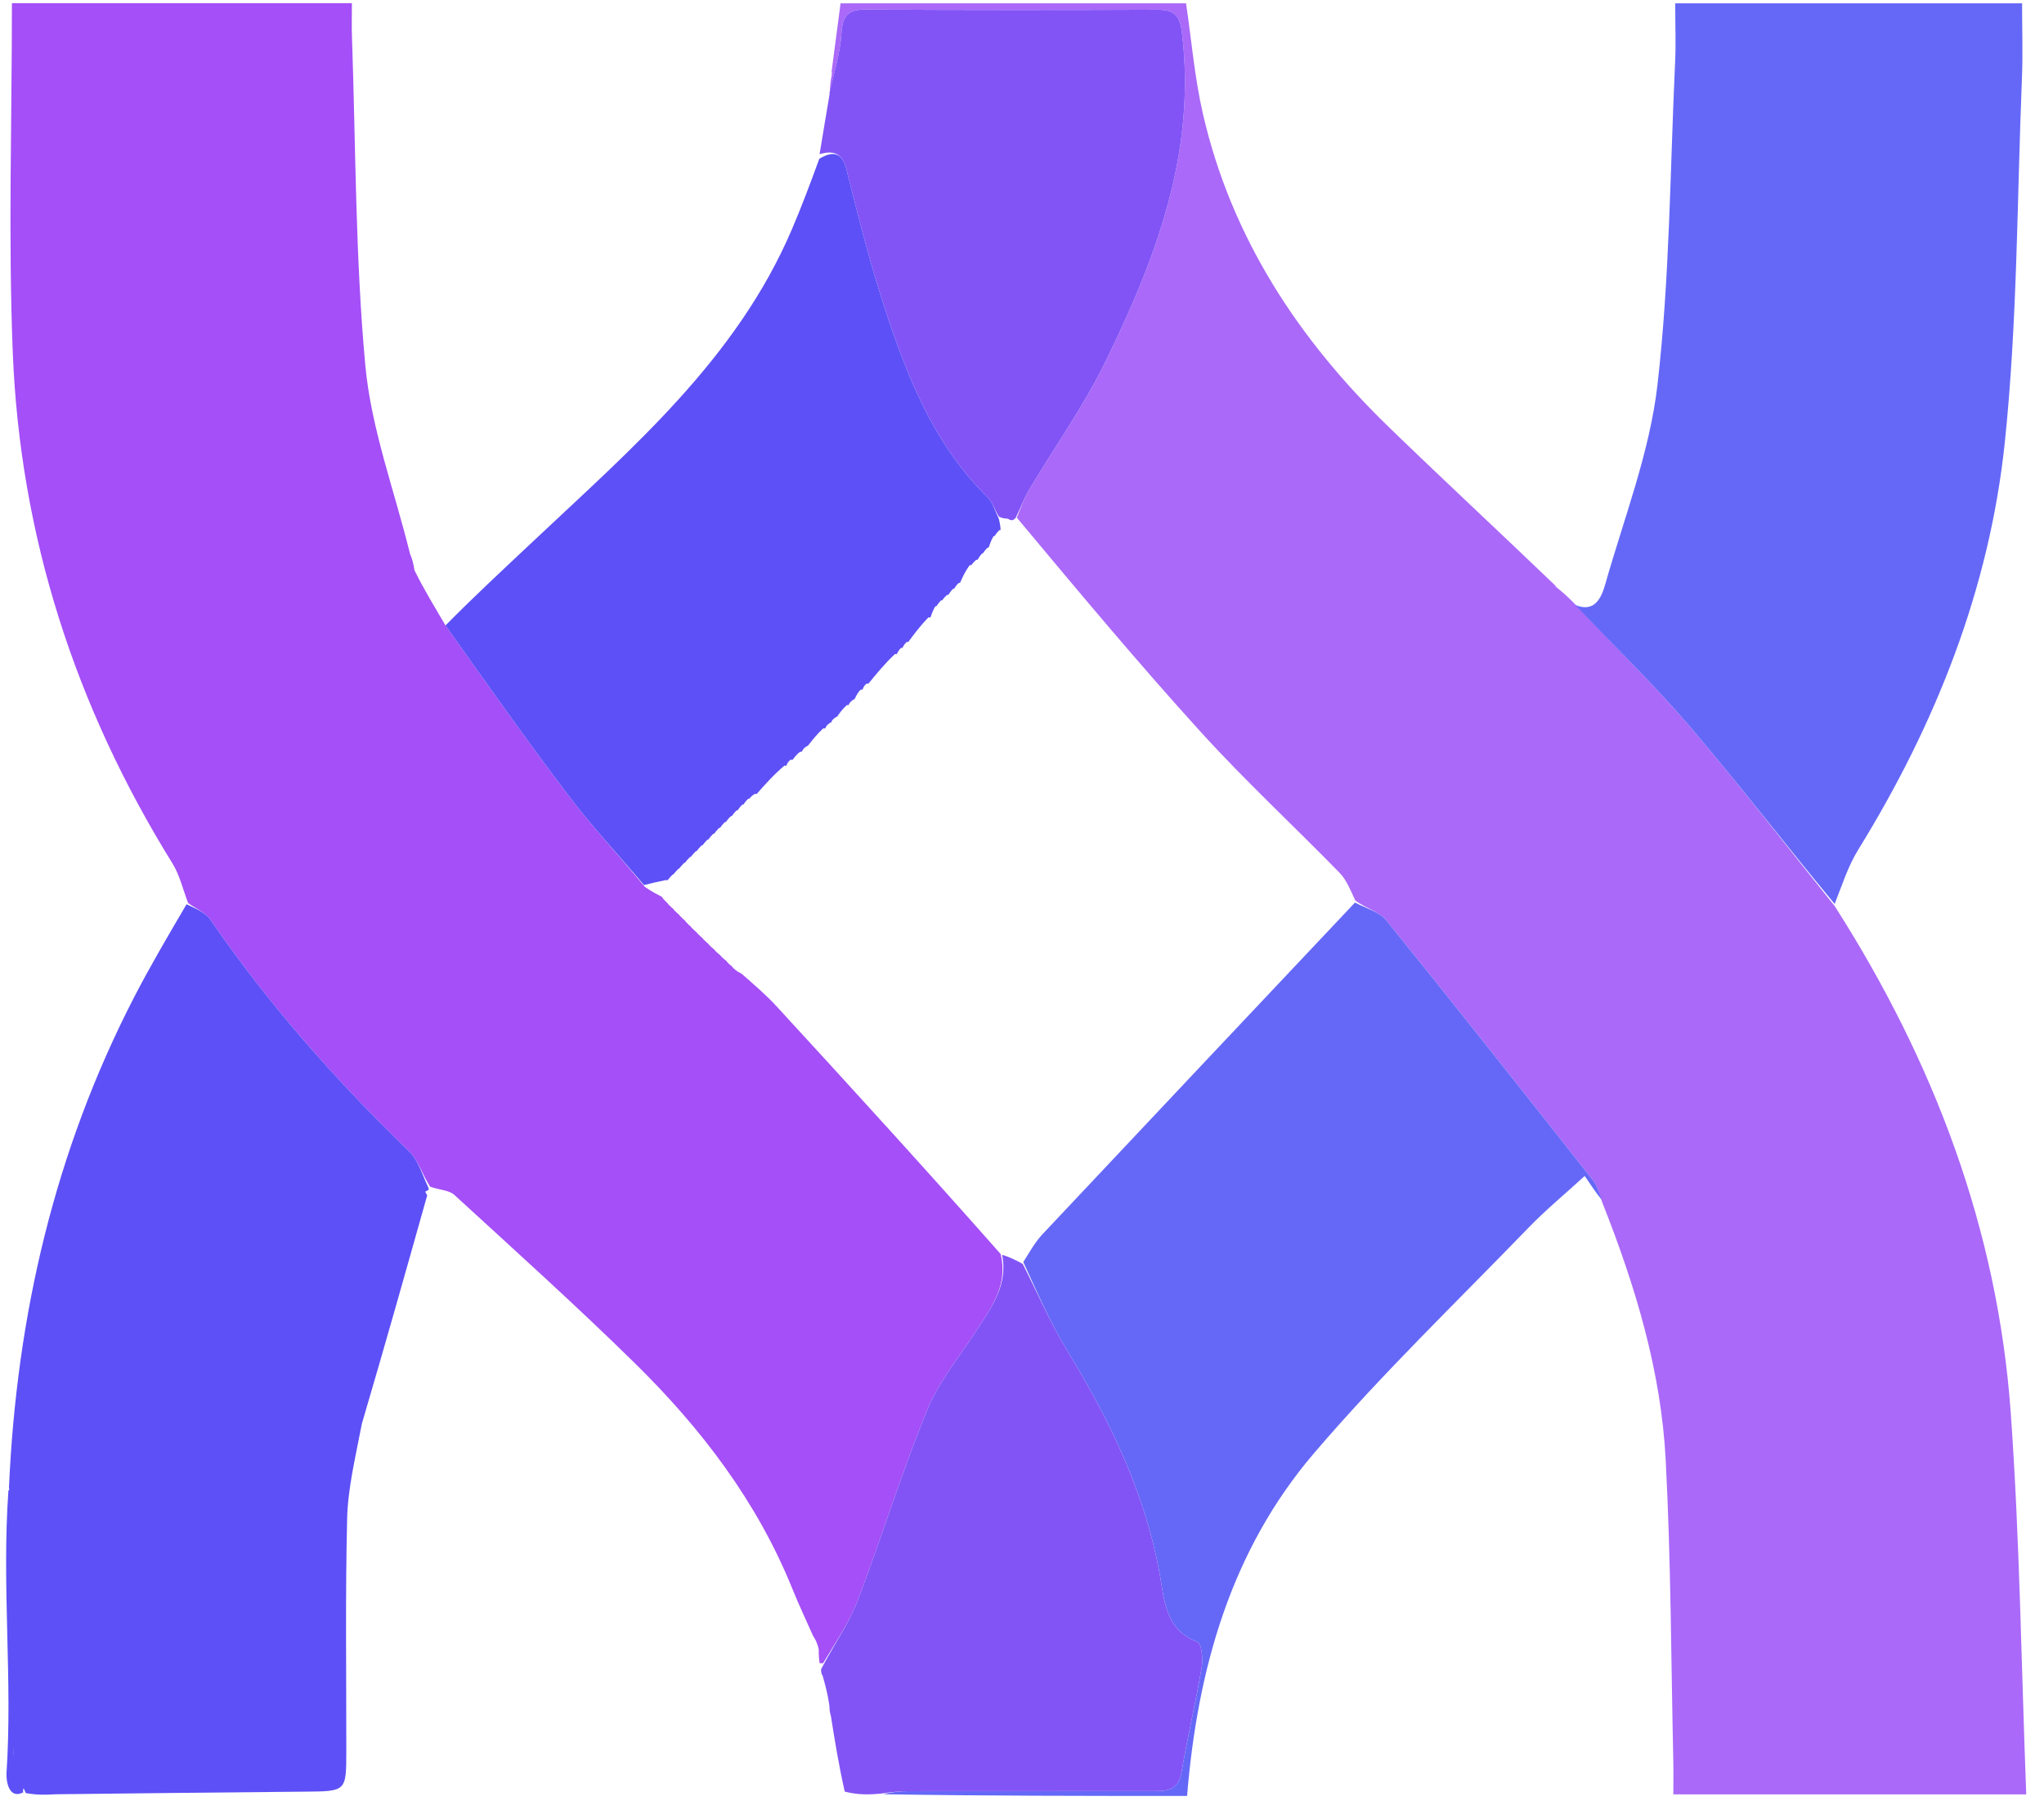 <?xml version="1.0" encoding="utf-8"?>
<svg viewBox="0 0 350 310" xmlns="http://www.w3.org/2000/svg">
    <defs />
    <path fill="#AA69F8"
        d="M 266.473 100.53 C 267.346 101.244 268.219 101.958 269.479 103.241 C 276.372 110.637 283.195 117.192 289.306 124.355 C 297.874 134.397 305.913 144.89 314.177 155.19 C 331.117 181.728 342.059 210.466 344.309 241.98 C 345.849 263.555 346.111 285.22 346.961 307.284 L 286.529 307.284 C 286.529 305.229 286.566 303.316 286.523 301.406 C 286.136 284.259 286.122 267.092 285.221 249.972 C 284.428 234.913 280.155 220.531 274.356 205.902 C 273.773 204.163 273.455 202.981 272.758 202.098 C 261.018 187.22 249.284 172.337 237.372 157.598 C 236.172 156.113 233.832 155.548 232.073 154.208 C 231.22 152.378 230.553 150.666 229.371 149.455 C 221.493 141.388 213.201 133.705 205.628 125.367 C 194.846 113.495 184.566 101.167 174.113 88.645 C 174.845 86.773 175.411 85.215 176.245 83.817 C 180.555 76.593 185.485 69.68 189.179 62.158 C 197.917 44.365 204.902 26.055 202.376 5.521 C 201.991 2.389 200.86 1.659 198.056 1.671 C 181.43 1.743 164.803 1.733 148.178 1.641 C 145.136 1.622 144.268 2.774 144.082 5.739 C 143.871 9.114 142.804 12.435 142.109 15.779 C 142.112 15.047 142.17 14.316 142.285 13.593 C 142.472 12.75 142.459 12.488 142.401 12.229 L 143.931 0.566 L 203.09 0.566 C 204.023 6.84 204.55 13.296 205.99 19.541 C 210.882 40.765 222.39 58.194 237.846 73.172 C 247.152 82.19 256.655 91.003 266.264 100.227 C 266.46 100.547 266.473 100.53 266.473 100.53" />
    <path fill="#A44FF7"
        d="M 32.216 154.649 C 31.336 152.372 30.791 149.889 29.526 147.85 C 12.888 121.018 3.439 91.844 2.186 60.342 C 1.402 40.605 2.041 20.812 2.041 0.542 L 60.258 0.542 C 60.258 2.449 60.2 4.369 60.267 6.283 C 60.921 25.063 60.83 43.913 62.557 62.595 C 63.554 73.368 67.497 83.868 70.214 94.855 C 70.315 95.218 70.321 95.1 70.321 95.1 C 70.546 95.719 70.772 96.337 70.975 97.666 C 72.705 101.174 74.458 103.971 76.282 107.106 C 83.319 117.036 90.148 126.733 97.305 136.181 C 101.35 141.521 105.935 146.451 110.422 151.876 C 111.527 152.656 112.485 153.127 113.39 153.611 C 113.337 153.623 113.326 153.515 113.436 153.758 C 113.816 154.228 114.084 154.454 114.318 154.682 C 114.283 154.683 114.288 154.614 114.416 154.837 C 114.814 155.267 115.085 155.474 115.32 155.683 C 115.285 155.685 115.288 155.615 115.416 155.84 C 115.816 156.269 116.088 156.474 116.323 156.68 C 116.287 156.68 116.289 156.607 116.416 156.832 C 116.816 157.264 117.087 157.472 117.323 157.68 C 117.287 157.68 117.29 157.61 117.412 157.833 C 117.798 158.267 118.062 158.477 118.297 158.691 C 118.269 158.695 118.282 158.64 118.413 158.857 C 118.813 159.277 119.08 159.48 119.314 159.687 C 119.281 159.69 119.285 159.623 119.416 159.844 C 119.82 160.27 120.093 160.474 120.326 160.68 C 120.288 160.68 120.289 160.603 120.421 160.83 C 120.831 161.262 121.111 161.468 121.341 161.675 C 121.294 161.677 121.295 161.581 121.426 161.814 C 121.845 162.251 122.133 162.456 122.362 162.662 C 122.303 162.664 122.305 162.547 122.438 162.787 C 122.868 163.231 123.166 163.435 123.393 163.643 C 123.323 163.646 123.326 163.505 123.456 163.754 C 123.896 164.204 124.207 164.404 124.437 164.607 C 124.355 164.611 124.364 164.448 124.479 164.71 C 124.907 165.179 125.219 165.385 125.445 165.604 C 125.358 165.616 125.35 165.439 125.493 165.713 C 125.981 166.198 126.327 166.41 126.973 166.736 C 129.193 168.686 131.221 170.421 133.013 172.373 C 145.913 186.415 158.766 200.502 171.356 214.765 C 172.614 220.008 169.847 223.773 167.339 227.647 C 164.381 232.216 160.771 236.537 158.742 241.497 C 154.387 252.143 151.014 263.187 146.92 273.947 C 145.468 277.763 143.09 281.227 140.937 284.831 C 140.739 284.811 140.342 284.829 140.342 284.829 C 140.262 284.244 140.182 283.659 140.193 282.442 C 139.921 281.232 139.558 280.654 139.193 280.077 C 138.014 277.403 136.761 274.759 135.667 272.051 C 129.643 257.149 120.099 244.645 108.774 233.511 C 98.706 223.613 88.198 214.161 77.788 204.617 C 76.902 203.805 75.285 203.79 73.668 203.231 C 72.268 201.086 71.615 198.696 70.084 197.211 C 57.521 185.016 45.961 171.994 36.051 157.526 C 35.195 156.277 33.514 155.594 32.216 154.649" />
    <path fill="#6568F7"
        d="M 314.158 154.804 C 305.913 144.89 297.874 134.397 289.306 124.354 C 283.195 117.192 276.372 110.637 269.722 103.591 C 273.057 105.001 274.218 102.354 274.876 100.036 C 278.085 88.723 282.469 77.506 283.806 65.952 C 285.922 47.651 285.967 29.109 286.834 10.666 C 286.982 7.52 286.854 4.36 286.854 0.566 L 346.247 0.566 C 346.247 4.862 346.395 9.156 346.222 13.436 C 345.378 34.206 345.449 55.076 343.294 75.713 C 340.67 100.826 331.457 124.022 318.166 145.55 C 316.475 148.29 315.465 151.45 314.158 154.803" />
    <path fill="#5D50F6"
        d="M 31.944 154.854 C 33.514 155.594 35.195 156.277 36.051 157.526 C 45.961 171.994 57.521 185.016 70.084 197.21 C 71.615 198.696 72.269 201.086 73.382 203.442 C 73.435 203.828 73.372 203.812 73.217 203.847 C 72.98 203.962 72.813 204.075 72.829 204.114 C 72.911 204.317 73.041 204.5 73.154 204.69 C 69.54 217.529 65.927 230.368 61.956 243.834 C 60.845 249.658 59.567 254.841 59.441 260.053 C 59.119 273.333 59.313 286.626 59.298 299.914 C 59.29 306.808 59.287 306.759 52.155 306.818 C 37.94 306.935 23.725 307.113 9.511 307.265 C 8.004 307.349 6.498 307.433 4.416 307.065 C 3.321 304.599 2.376 302.588 2.353 300.567 C 2.213 287.747 2.313 274.923 2.238 262.101 C 2.224 259.646 1.782 257.193 1.538 254.739 C 2.838 225.228 9.393 197.049 23.006 170.692 C 25.738 165.401 28.774 160.267 31.943 154.854" />
    <path fill="#6568F7"
        d="M 232.02 154.557 C 233.832 155.548 236.172 156.113 237.372 157.597 C 249.284 172.337 261.018 187.22 272.758 202.097 C 273.455 202.981 273.773 204.163 274.293 205.495 C 273.416 204.443 272.513 203.102 271.355 201.382 C 267.995 204.459 264.679 207.195 261.71 210.266 C 249.367 223.03 236.52 235.378 225.004 248.856 C 210.84 265.433 205.059 285.684 203.268 307.554 C 185.846 307.554 168.598 307.554 151.248 307.26 C 152.636 306.886 154.126 306.738 155.616 306.736 C 169.428 306.717 183.241 306.728 197.053 306.719 C 199.413 306.718 201.72 306.88 202.293 303.563 C 203.336 297.527 204.743 291.553 205.77 285.515 C 206.011 284.093 205.75 281.452 205.037 281.182 C 199.502 279.092 199.368 273.937 198.591 269.624 C 196.076 255.671 190.071 243.301 182.776 231.354 C 179.876 226.604 177.663 221.434 175.218 216.126 C 176.355 214.316 177.258 212.691 178.492 211.376 C 196.309 192.412 214.17 173.49 232.02 154.556" />
    <path fill="#8254F5"
        d="M 175.137 216.454 C 177.663 221.434 179.876 226.604 182.777 231.354 C 190.071 243.301 196.077 255.671 198.591 269.624 C 199.368 273.937 199.502 279.093 205.037 281.182 C 205.75 281.452 206.011 284.093 205.77 285.515 C 204.742 291.553 203.336 297.527 202.293 303.563 C 201.72 306.88 199.413 306.718 197.053 306.719 C 183.241 306.728 169.428 306.717 155.616 306.736 C 154.126 306.738 152.636 306.886 150.803 307.154 C 148.66 307.354 146.86 307.366 144.65 306.813 C 143.583 302.104 142.927 297.961 142.271 293.818 C 142.154 293.453 142.037 293.088 142.021 292.071 C 141.701 289.938 141.283 288.458 140.864 286.978 C 140.728 286.758 140.592 286.537 140.593 285.851 C 140.913 285.244 141.049 285.066 141.135 284.851 C 143.09 281.226 145.468 277.763 146.92 273.948 C 151.014 263.188 154.387 252.143 158.742 241.498 C 160.772 236.538 164.381 232.216 167.339 227.648 C 169.847 223.773 172.614 220.008 171.598 214.88 C 173.124 215.354 174.131 215.904 175.138 216.454 M 142.047 15.844 C 142.804 12.435 143.871 9.114 144.082 5.739 C 144.268 2.774 145.136 1.622 148.178 1.641 C 164.803 1.74 181.43 1.735 198.056 1.671 C 200.86 1.659 201.991 2.389 202.376 5.521 C 204.902 26.055 197.917 44.365 189.179 62.158 C 185.484 69.68 180.555 76.593 176.245 83.818 C 175.411 85.215 174.845 86.773 173.921 88.678 C 173.395 89.231 173.168 89.16 172.577 88.838 C 171.864 88.764 171.58 88.737 171.049 88.477 C 170.261 87.223 169.932 85.987 169.146 85.213 C 159.366 75.577 154.798 63.165 150.779 50.523 C 148.532 43.454 146.764 36.228 144.944 29.03 C 144.223 26.178 142.724 25.717 140.342 26.395 C 140.945 22.689 141.505 19.378 142.065 16.068 C 142.065 16.068 141.985 15.908 142.047 15.844" />
    <path fill="#5D50F6"
        d="M 20.445 255.199 C 11.782 257.193 2.224 259.646 2.238 262.101 C 12.313 274.923 2.212 287.746 2.353 300.567 C 12.376 302.588 3.321 304.599 3.98 306.934 C 1.884 308.035 1.093 305.832 1.104 303.784 C 2.189 287.742 0.271 271.7 1.445 255.199 L 20.445 255.199 Z M 76.282 107.107 C 81.25 102.069 86.309 97.39 91.326 92.667 C 108.277 76.705 126.109 61.464 135.584 39.308 C 137.238 35.442 138.72 31.503 140.29 27.194 C 142.724 25.717 144.223 26.178 144.944 29.03 C 146.764 36.228 148.532 43.454 150.779 50.524 C 154.798 63.164 159.366 75.577 169.146 85.214 C 169.932 85.987 170.261 87.223 171.03 88.821 C 171.284 89.857 171.31 90.317 171.337 90.776 C 171.337 90.776 171.291 90.721 171.083 90.82 C 170.786 91.113 170.527 91.442 170.313 91.799 C 170.313 91.799 170.346 91.704 170.107 91.855 C 169.683 92.588 169.497 93.168 169.311 93.749 C 169.311 93.749 169.274 93.702 169.075 93.819 C 168.68 94.213 168.485 94.489 168.29 94.766 C 168.29 94.766 168.316 94.702 168.104 94.835 C 167.825 95.151 167.585 95.499 167.391 95.872 C 167.391 95.872 167.331 95.815 167.128 95.895 C 166.82 96.16 166.545 96.46 166.308 96.789 C 166.308 96.789 166.361 96.737 166.03 96.799 C 165.263 97.846 164.827 98.829 164.39 99.813 C 164.39 99.813 164.322 99.771 164.12 99.87 C 163.728 100.263 163.54 100.557 163.351 100.85 C 163.351 100.85 163.338 100.761 163.139 100.875 C 162.85 101.185 162.596 101.525 162.382 101.89 C 162.382 101.89 162.368 101.793 162.163 101.886 C 161.744 102.258 161.53 102.536 161.316 102.816 C 161.316 102.816 161.297 102.739 161.103 102.856 C 160.716 103.261 160.523 103.551 160.33 103.84 C 160.33 103.84 160.333 103.732 160.12 103.89 C 159.713 104.608 159.52 105.168 159.328 105.729 C 159.328 105.729 159.28 105.71 158.945 105.749 C 157.584 107.167 156.558 108.547 155.532 109.927 C 155.532 109.927 155.455 109.892 155.22 109.959 C 154.825 110.349 154.666 110.672 154.507 110.994 C 154.507 110.994 154.48 110.891 154.257 110.972 C 153.871 111.379 153.709 111.705 153.547 112.031 C 153.547 112.031 153.627 112.043 153.267 111.984 C 151.504 113.642 150.101 115.359 148.697 117.077 C 148.697 117.077 148.66 117.075 148.369 117.08 C 147.953 117.415 147.828 117.744 147.702 118.074 C 147.702 118.074 147.568 118.12 147.325 118.132 C 146.832 118.676 146.581 119.207 146.33 119.738 C 146.33 119.738 146.284 119.714 146.083 119.835 C 145.607 120.16 145.416 120.425 145.308 120.752 C 145.308 120.752 145.304 120.692 144.992 120.751 C 144.23 121.453 143.78 122.096 143.33 122.74 C 143.33 122.74 143.288 122.719 143.085 122.836 C 142.608 123.156 142.417 123.419 142.31 123.743 C 142.31 123.743 142.274 123.694 142.08 123.821 C 141.61 124.147 141.419 124.407 141.313 124.73 C 141.313 124.73 141.273 124.715 140.945 124.75 C 139.855 125.764 139.092 126.742 138.33 127.721 C 138.33 127.721 138.3 127.697 138.087 127.824 C 137.604 128.147 137.417 128.404 137.314 128.723 C 137.314 128.723 137.281 128.716 136.978 128.754 C 136.356 129.236 136.038 129.68 135.718 130.124 L 135.371 130.106 C 134.944 130.416 134.809 130.742 134.674 131.068 C 134.674 131.068 134.726 131.211 134.337 131.104 C 132.494 132.647 131.04 134.296 129.587 135.946 C 129.587 135.946 129.477 135.949 129.219 135.966 C 128.745 136.25 128.529 136.516 128.313 136.782 C 128.313 136.782 128.29 136.716 128.085 136.82 C 127.685 137.21 127.491 137.494 127.297 137.778 C 127.297 137.778 127.289 137.709 127.085 137.819 C 126.685 138.212 126.49 138.495 126.295 138.777 C 126.295 138.777 126.288 138.708 126.083 138.819 C 125.683 139.213 125.488 139.497 125.293 139.78 C 125.293 139.78 125.287 139.71 125.086 139.822 C 124.686 140.217 124.489 140.498 124.291 140.78 C 124.291 140.78 124.289 140.708 124.086 140.82 C 123.684 141.216 123.486 141.5 123.288 141.783 C 123.288 141.783 123.283 141.707 123.089 141.826 C 122.692 142.223 122.489 142.501 122.287 142.779 C 122.287 142.779 122.285 142.705 122.089 142.826 C 121.792 143.12 121.522 143.439 121.283 143.781 C 121.283 143.781 121.279 143.702 121.091 143.829 C 120.798 144.125 120.527 144.441 120.281 144.777 C 120.281 144.777 120.281 144.7 120.088 144.822 C 119.69 145.219 119.484 145.494 119.278 145.769 C 119.278 145.769 119.274 145.698 119.09 145.829 C 118.695 146.227 118.485 146.494 118.274 146.762 C 118.274 146.762 118.273 146.692 118.087 146.826 C 117.692 147.226 117.484 147.494 117.275 147.762 C 117.275 147.762 117.273 147.693 117.088 147.827 C 116.694 148.231 116.485 148.5 116.276 148.769 C 116.276 148.769 116.271 148.695 116.101 148.841 C 115.713 149.245 115.495 149.503 115.277 149.762 C 115.277 149.762 115.274 149.694 115.099 149.844 C 114.705 150.257 114.487 150.518 114.269 150.78 C 114.269 150.78 114.302 150.708 113.984 150.716 C 112.741 150.968 111.504 151.252 110.276 151.566 C 105.934 146.452 101.35 141.521 97.306 136.181 C 90.148 126.733 83.319 117.037 76.282 107.107" />
</svg>